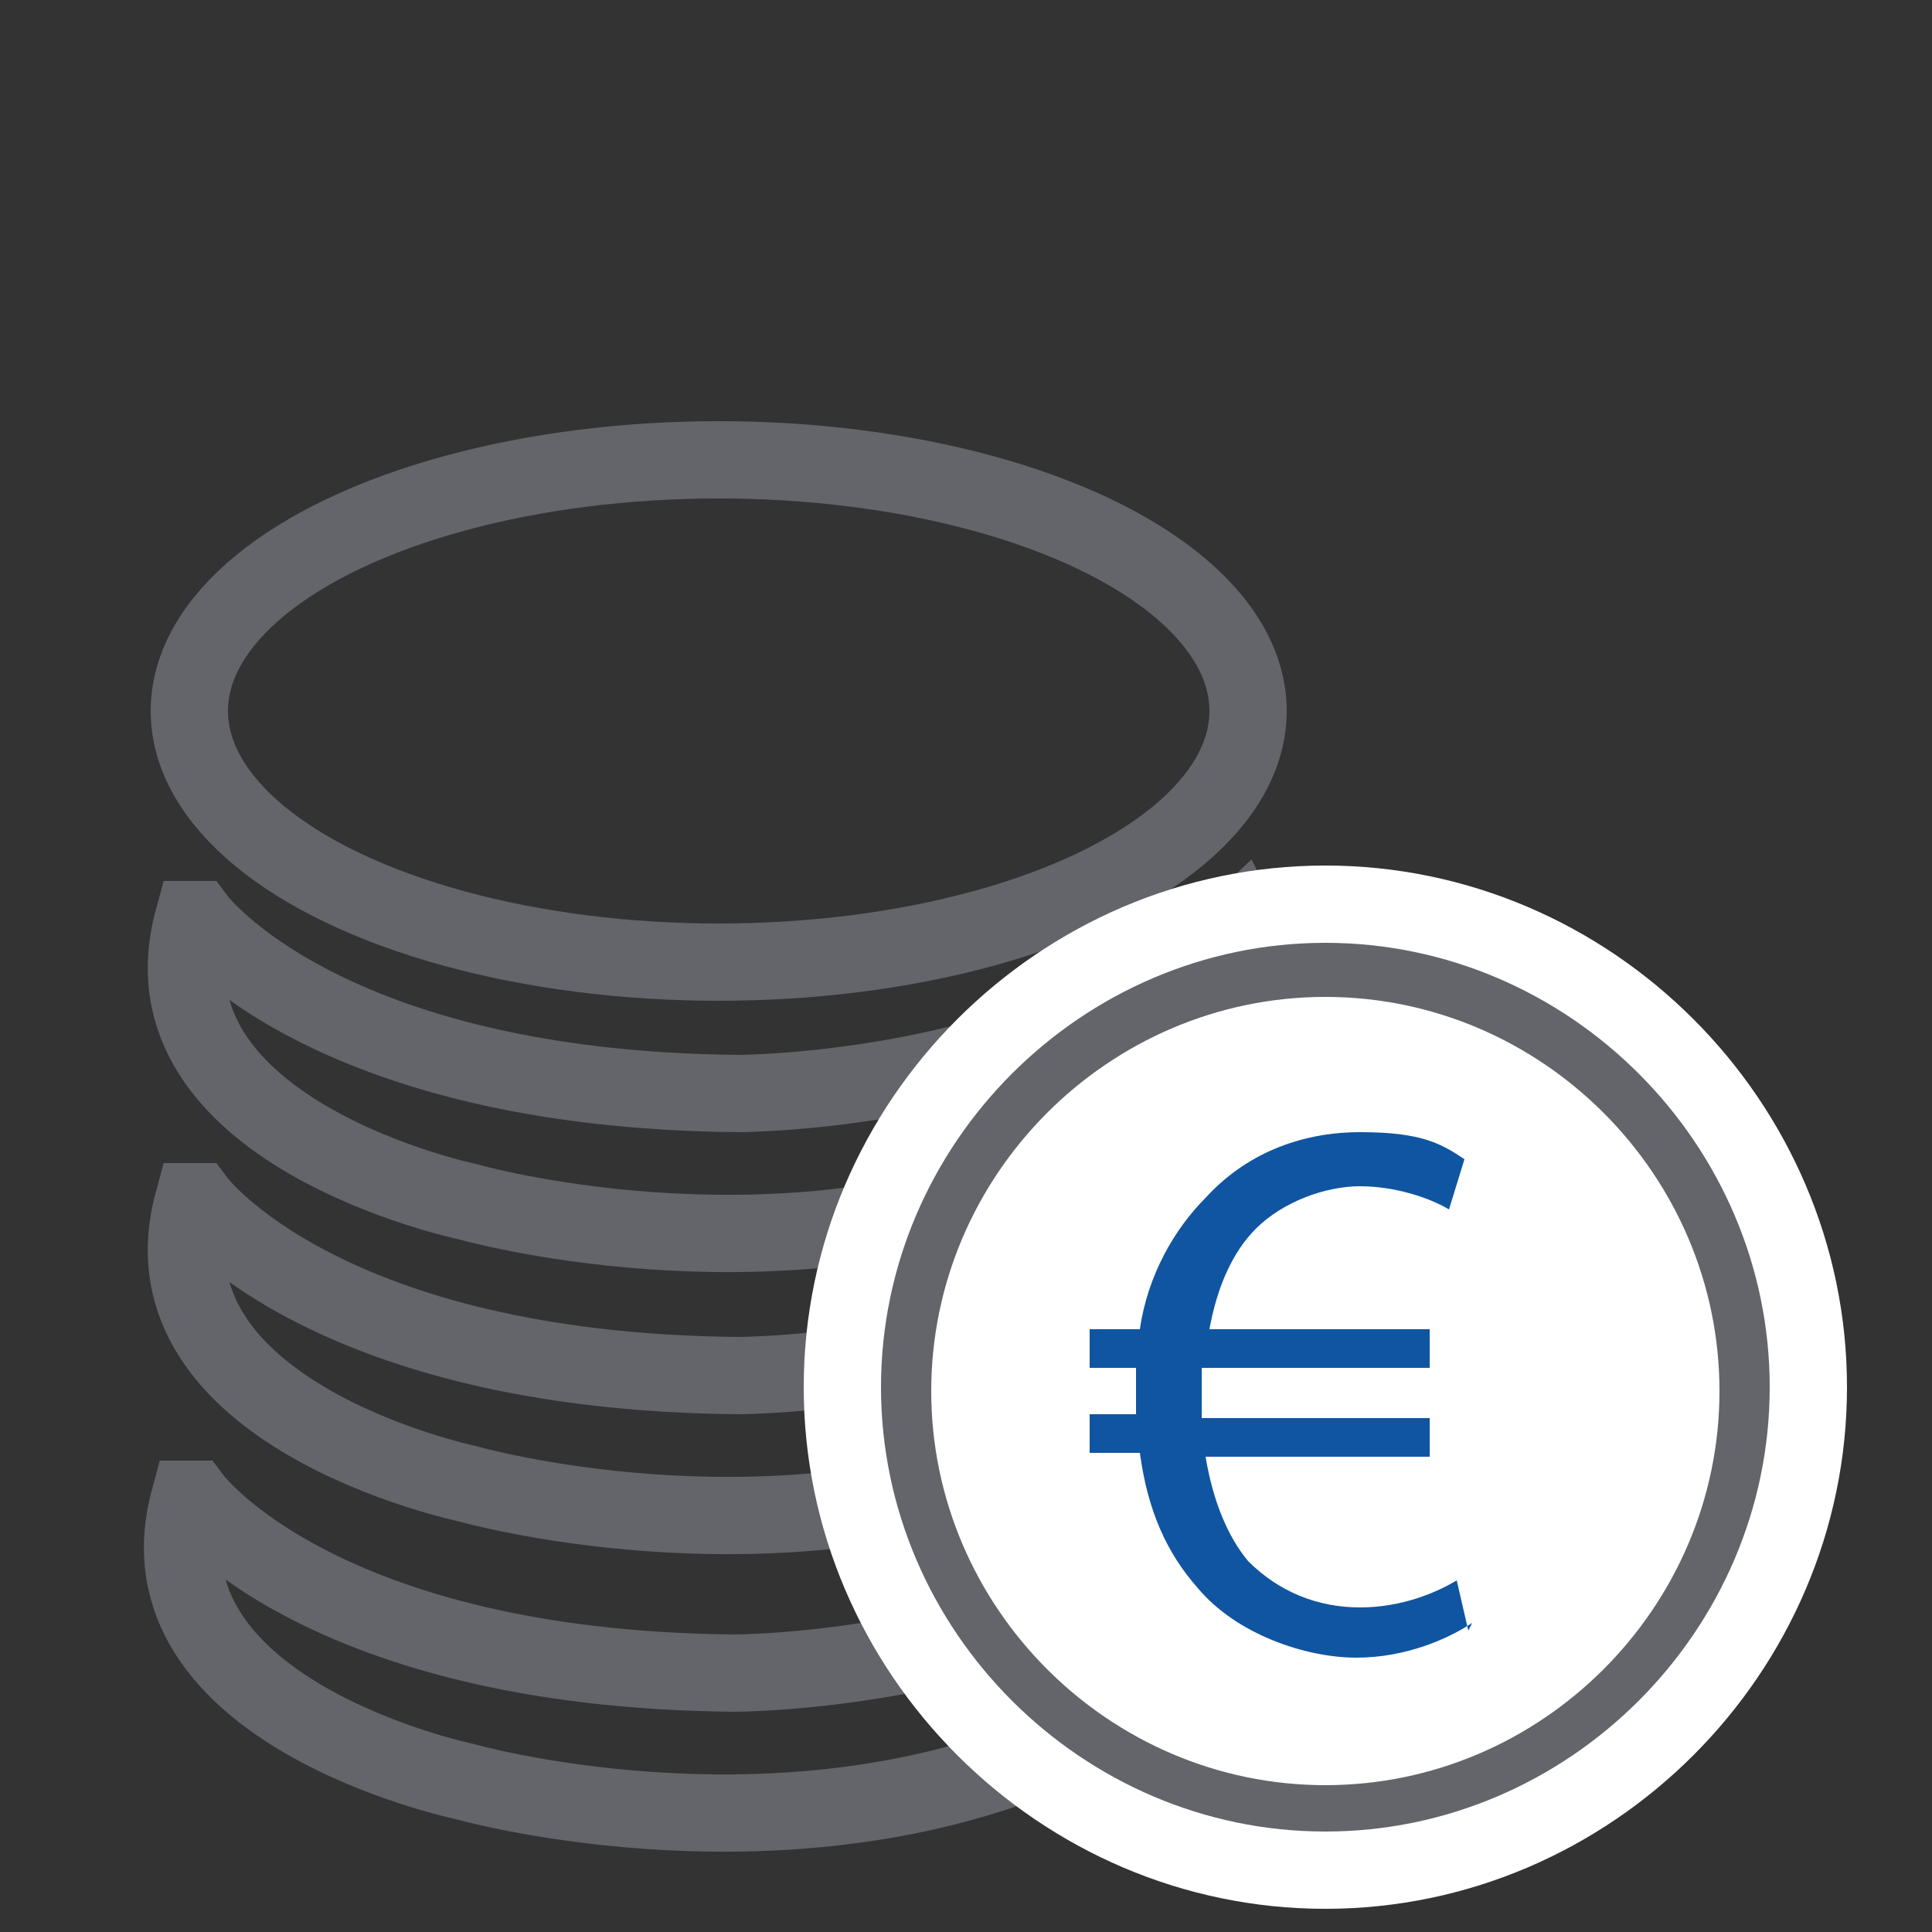 <?xml version="1.0" encoding="UTF-8"?>
<svg xmlns="http://www.w3.org/2000/svg" width="50" height="50" version="1.1" viewBox="0 0 50 50">
  <rect x="0" y="0" width="50" height="50" fill="#333333" stroke="none"/>
  <defs>
    <style>
      .cls-1 {
        fill: none;
        stroke: #63656b;
        stroke-miterlimit: 10;
        stroke-width: 2px;
      }

      .cls-2 {
        fill: #fff;
      }

      .cls-3 {
        fill: #1055a1;
      }

      .cls-4 {
        fill: #63656b;
      }
    </style>
  </defs>
  <!-- Generator: Adobe Illustrator 28.7.1, SVG Export Plug-In . SVG Version: 1.2.0 Build 142)  -->
  <g>
    <g id="Ebene_1">
      <ellipse class="cls-1" cx="18.6" cy="18.4" rx="13.7" ry="6.5"/>
      <path class="cls-1" d="M5.1,23.8s3.3,4.4,14,4.5c0,0,8.4,0,13-4.4,0,0,1.9,3.8-5.2,6.6-7.1,2.8-14.8.6-14.8.6,0,0-8.6-1.8-7.1-7.3Z"/>
      <path class="cls-1" d="M5.1,31.1s3.3,4.4,14,4.5c0,0,8.4,0,13-4.4,0,0,1.9,3.8-5.2,6.6-7.1,2.8-14.8.6-14.8.6,0,0-8.6-1.8-7.1-7.3Z"/>
      <path class="cls-1" d="M5,38.8s3.3,4.4,14,4.5c0,0,8.4,0,13-4.4,0,0,1.9,3.8-5.2,6.6-7.1,2.8-14.8.6-14.8.6,0,0-8.6-1.8-7.1-7.3Z"/>
      <g>
        <path class="cls-4" d="M34.3,48.5c-6.9,0-12.5-5.6-12.5-12.5s5.6-12.5,12.5-12.5,12.5,5.6,12.5,12.5-5.6,12.5-12.5,12.5ZM34.3,26.7c-5.1,0-9.2,4.1-9.2,9.2s4.1,9.2,9.2,9.2,9.2-4.1,9.2-9.2-4.1-9.2-9.2-9.2Z"/>
        <path class="cls-2" d="M34.3,24.4c6.3,0,11.5,5.2,11.5,11.5s-5.2,11.5-11.5,11.5-11.5-5.2-11.5-11.5,5.2-11.5,11.5-11.5M34.3,46.2c5.6,0,10.2-4.6,10.2-10.2s-4.6-10.2-10.2-10.2-10.2,4.6-10.2,10.2,4.6,10.2,10.2,10.2M34.3,22.4c-7.4,0-13.5,6.1-13.5,13.5s6.1,13.5,13.5,13.5,13.5-6.1,13.5-13.5-6.1-13.5-13.5-13.5h0ZM34.3,44.2c-4.5,0-8.2-3.7-8.2-8.2s3.7-8.2,8.2-8.2,8.2,3.7,8.2,8.2-3.7,8.2-8.2,8.2h0Z"/>
      </g>
      <ellipse class="cls-2" cx="34.3" cy="36" rx="9.8" ry="8.9"/>
      <path class="cls-3" d="M38.1,42c-.6.4-1.7.9-3,.9s-3.1-.6-4.1-1.8c-.8-.9-1.3-2-1.5-3.5h-1.3v-1h1.2v-.3c0-.3,0-.6,0-.9h-1.2v-1h1.3c.2-1.4.9-2.6,1.7-3.4,1-1.1,2.4-1.7,4-1.7s2.1.3,2.7.7l-.4,1.3c-.5-.3-1.4-.6-2.3-.6s-2,.4-2.7,1.1c-.6.6-1,1.5-1.2,2.6h5.7v1h-5.9c0,.3,0,.6,0,.9v.4h5.9v1h-5.8c.2,1.2.6,2.1,1.1,2.7.8.8,1.8,1.2,2.9,1.2s2-.4,2.5-.7l.3,1.3Z"/>
    </g>
  </g>
</svg>